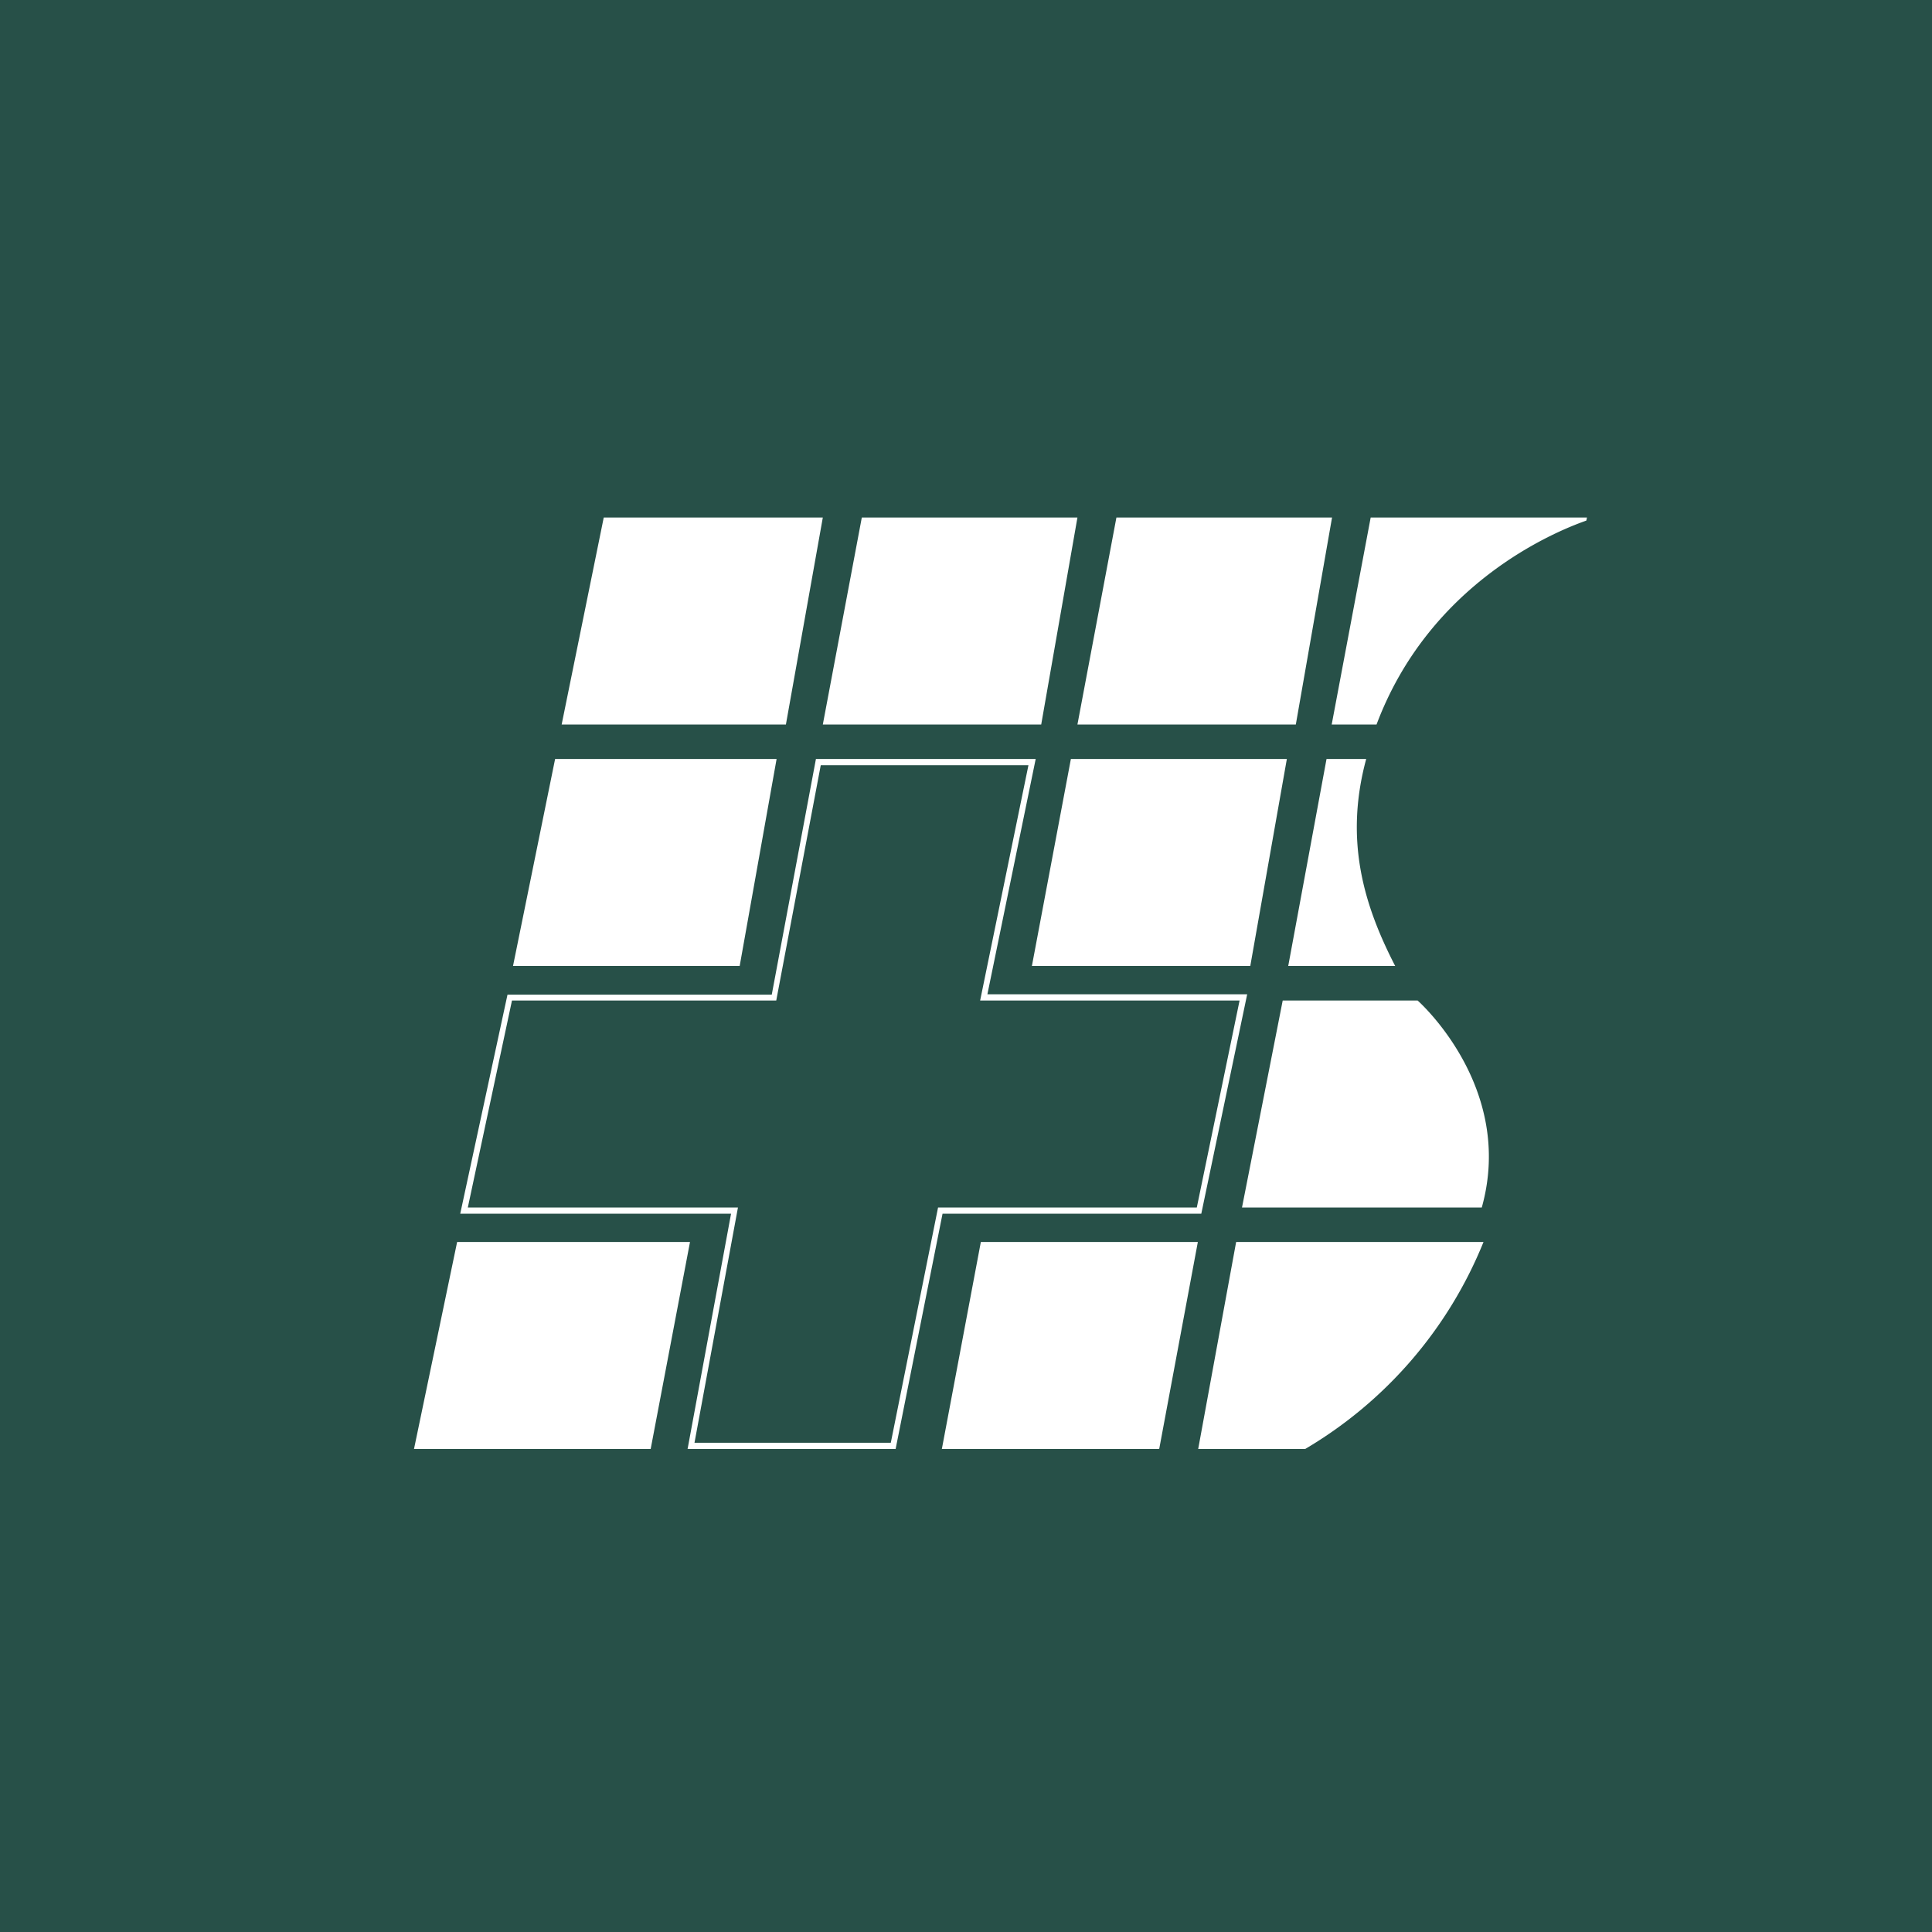 <!-- by TradingView --><svg width="56" height="56" viewBox="0 0 56 56" xmlns="http://www.w3.org/2000/svg"><path fill="#275048" d="M0 0h56v56H0z"/><path d="M39.9 21H38.6l1.13-6H46l-.02.09c-1 .35-4.56 1.86-6.08 5.91Zm-22.4-6h6.35l-1.07 6h-6.5l1.22-6Zm-1.41 7h6.42l-1.07 6h-6.57l1.22-6Zm-4.1 20h6.87L20 36h-6.75L12 42Zm26.62-27-1.05 6h-6.33l1.13-6h6.25Zm-7.38 0h-6.25l-1.13 6h6.33l1.05-6Zm5.01 13h-6.33l1.13-6h6.26l-1.06 6Zm-7.81 8-1.13 6h6.3l1.12-6h-6.3Zm10.02-14-1.11 6h3.1c-.88-1.71-1.49-3.6-.84-6h-1.15Zm-1.27 7h3.91s2.84 2.5 1.86 6H36l1.18-6Zm-2.45 13h3.1A12.32 12.32 0 0 0 43 36h-7.17l-1.1 6Zm1.42-13.18-1.33 6.36h-7.5L25.96 42h-6.03l1.26-6.82h-7.85l1.37-6.35h7.66L23.65 22h6.37l-1.4 6.82h7.53Zm-16.02 13h5.69L27.19 35h7.5l1.24-6h-7.52l1.4-6.82h-6.02L22.5 29h-7.66l-1.28 6h7.83l-1.26 6.82Z" fill="#fff"/></svg>
